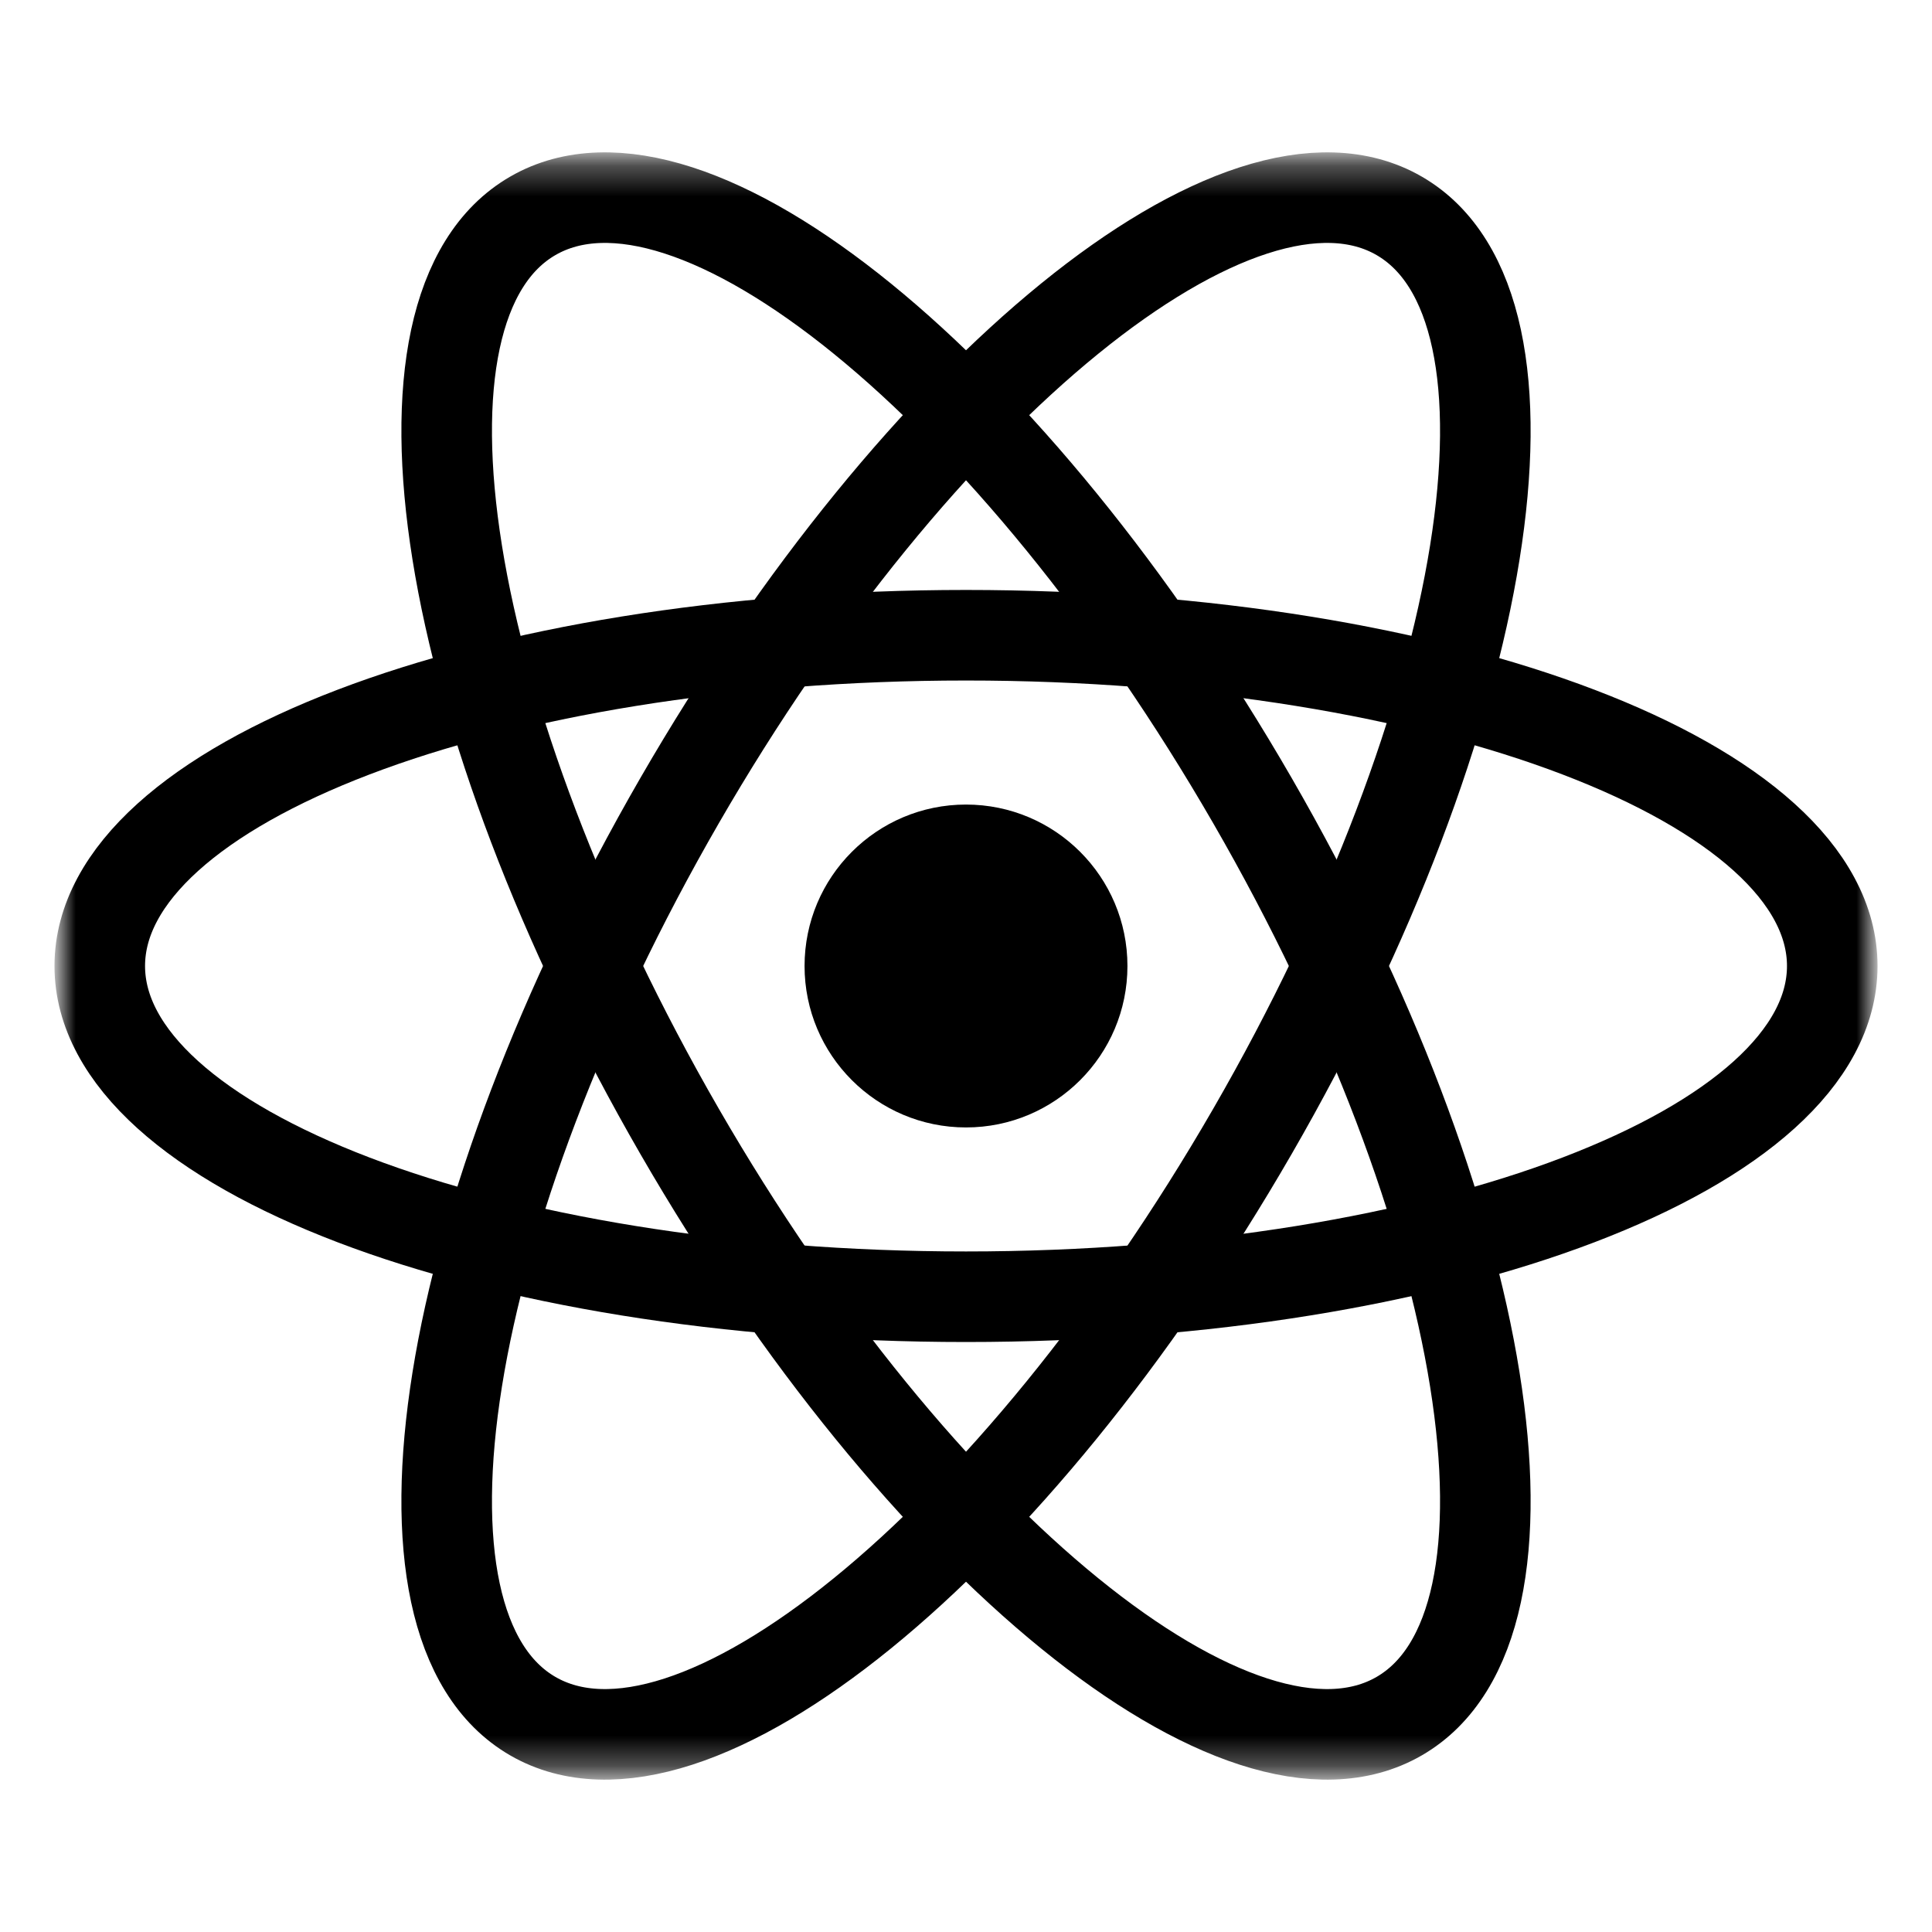 <svg width="64" height="64" viewBox="0 0 64 64" fill="none" xmlns="http://www.w3.org/2000/svg">
<mask id="mask0_299_2861" style="mask-type:luminance" maskUnits="userSpaceOnUse" x="2" y="5" width="60" height="54">
<path d="M62 5.308H2V58.691H62V5.308Z" fill="white"/>
</mask>
<g mask="url(#mask0_299_2861)">
<path d="M32 37.348C34.954 37.348 37.348 34.953 37.348 32C37.348 29.047 34.954 26.652 32 26.652C29.047 26.652 26.652 29.047 26.652 32C26.652 34.953 29.047 37.348 32 37.348Z" fill="black"/>
<path d="M32 42.956C47.849 42.956 60.696 38.051 60.696 32C60.696 25.949 47.849 21.043 32 21.043C16.152 21.043 3.305 25.949 3.305 32C3.305 38.051 16.152 42.956 32 42.956Z" stroke="black" stroke-width="3"/>
<path d="M22.512 37.478C30.436 51.203 41.108 59.877 46.348 56.851C51.589 53.825 49.413 40.247 41.489 26.522C33.565 12.797 22.893 4.123 17.652 7.149C12.412 10.174 14.588 23.753 22.512 37.478Z" stroke="black" stroke-width="3"/>
<path d="M22.512 26.522C14.588 40.246 12.412 53.825 17.652 56.851C22.893 59.877 33.565 51.203 41.489 37.478C49.413 23.753 51.589 10.174 46.348 7.149C41.108 4.123 30.436 12.797 22.512 26.522Z" stroke="black" stroke-width="3"/>
</g>
</svg>
